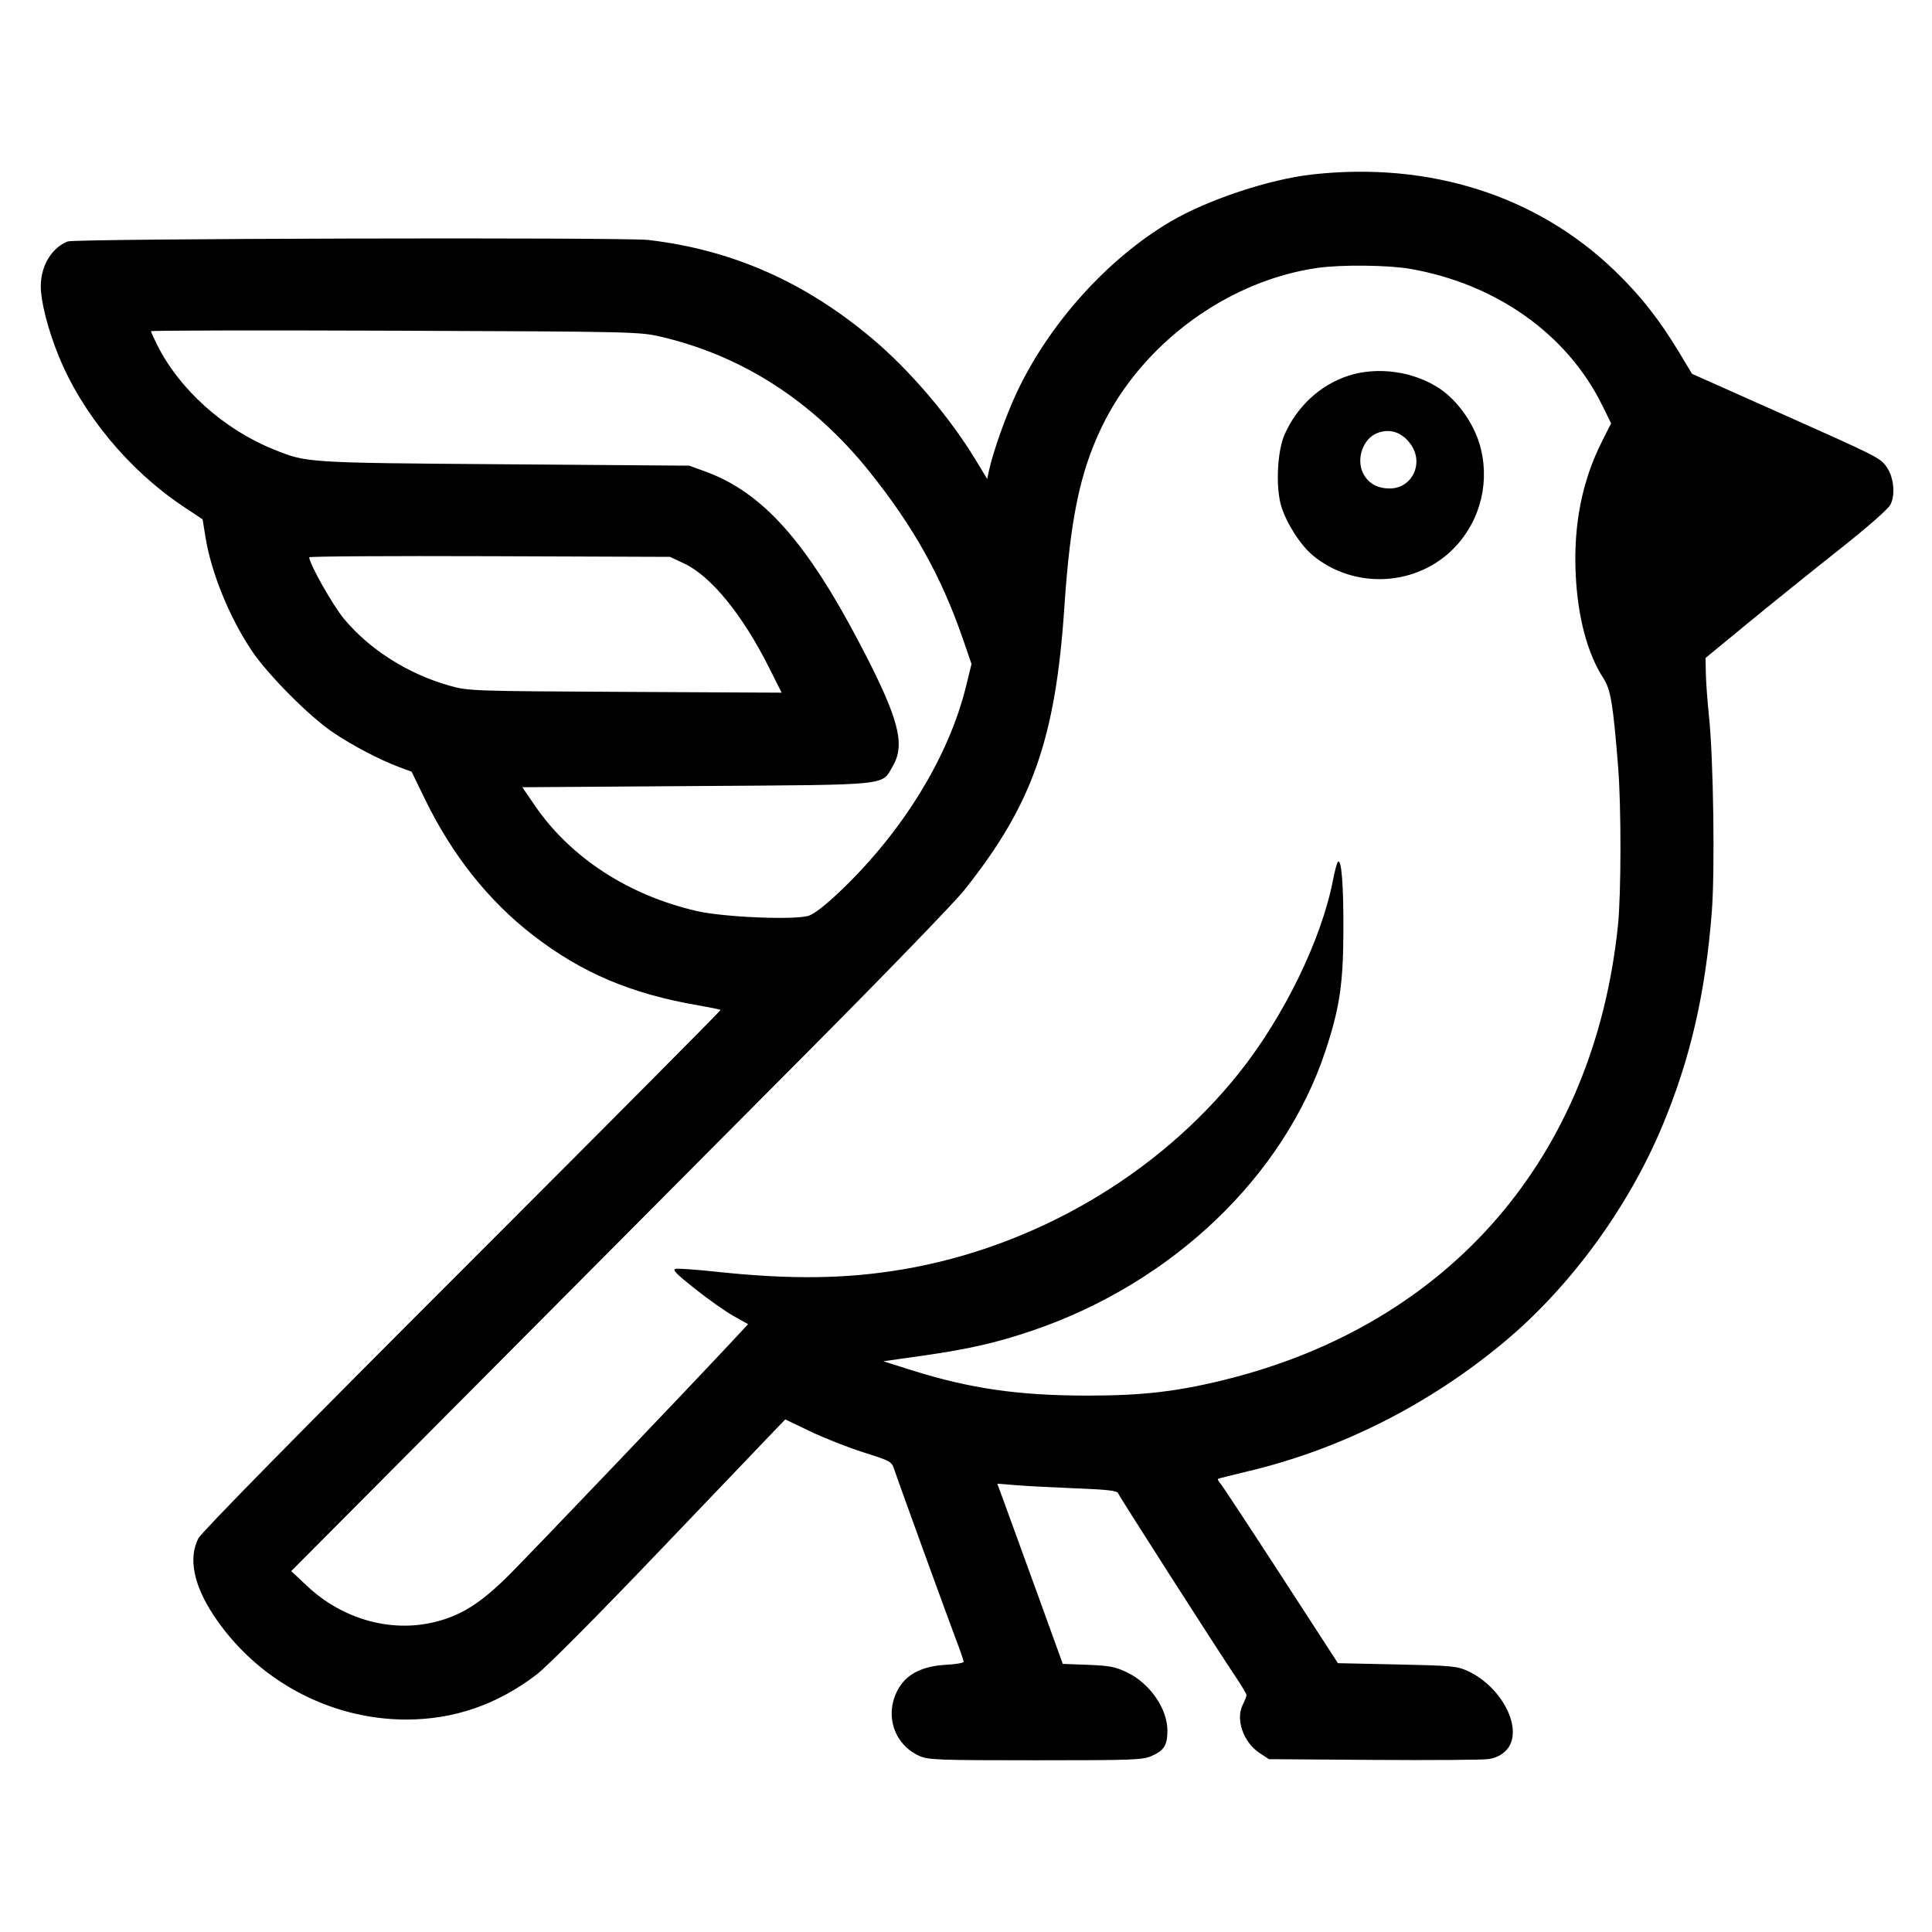 <svg xmlns="http://www.w3.org/2000/svg" version="1.1" xmlns:xlink="http://www.w3.org/1999/xlink" xmlns:svgjs="http://svgjs.dev/svgjs" width="900" height="900"><svg width="900" height="900" viewBox="0 0 900 900" fill="none" xmlns="http://www.w3.org/2000/svg">
<path fill-rule="evenodd" clip-rule="evenodd" d="M611.379 81.258C591.321 83.478 562.528 93.047 545.23 103.244C515.939 120.509 488.673 150.831 473.629 182.866C468.549 193.683 462.503 210.738 460.654 219.467L459.878 223.129L454.361 214.035C442.32 194.189 423.87 172.538 406.554 157.932C375.022 131.337 341.177 116.393 302.056 111.79C290.8 110.467 35.196 111.112 31.605 112.475C24.177 115.292 19.04 123.729 19 133.18C18.969 140.431 22.301 153.485 27.344 165.868C38.315 192.809 60.05 219.063 85.317 235.893L94.385 241.933L95.701 250.11C98.383 266.769 106.795 287.448 117.258 303.098C124.733 314.281 144.275 333.921 155.212 341.246C164.528 347.484 176.716 353.873 185.771 357.265L191.738 359.5L198.126 372.617C210.637 398.311 227.612 419.666 248.165 435.567C270.951 453.197 293.815 462.908 325.385 468.363C330.845 469.307 335.485 470.251 335.696 470.461C335.906 470.672 281.761 525.142 215.375 591.507C138.91 667.945 93.838 713.803 92.398 716.629C87.734 725.781 90.137 738.165 99.286 752.122C119.172 782.462 153.333 801.028 189.271 801.028C211.541 801.028 231.637 794.084 250.012 780.041C254.853 776.341 278.601 752.438 307.41 722.268C334.437 693.963 358.636 668.647 361.187 666.01L365.822 661.217L377.488 666.813C383.905 669.891 395.053 674.281 402.261 676.569C415.039 680.626 415.398 680.83 416.647 684.711C418.147 689.372 441.801 754.494 446.018 765.576C447.604 769.74 448.901 773.583 448.901 774.118C448.901 774.651 445.258 775.279 440.805 775.513C430.274 776.067 423.036 779.482 419.074 785.764C411.632 797.566 415.829 812.323 428.232 817.964C432.347 819.836 436.72 820 482.401 820C528.774 820 532.406 819.859 536.749 817.884C542.351 815.338 543.819 812.898 543.819 806.136C543.819 795.964 535.67 784.198 525.086 779.088C519.65 776.464 516.927 775.936 506.888 775.551L495.081 775.098L483.086 741.956C476.488 723.728 469.624 704.842 467.832 699.987L464.572 691.158L473.766 691.889C478.822 692.291 491.353 692.946 501.612 693.345C515.866 693.899 520.401 694.431 520.85 695.603C521.478 697.238 566.197 767.086 575.263 780.592C578.237 785.022 580.67 789.095 580.67 789.643C580.67 790.191 579.857 792.27 578.864 794.262C575.526 800.96 579.246 811.627 586.624 816.515L591.112 819.49L639.772 819.829C666.534 820.016 690.648 819.847 693.358 819.454C696.637 818.978 699.345 817.679 701.454 815.567C710.255 806.757 700.36 786.09 683.651 778.382C678.827 776.157 676.044 775.901 650.819 775.362L623.258 774.773L596.781 733.968C582.22 711.526 569.542 692.281 568.609 691.201C567.675 690.121 567.118 689.091 567.369 688.912C567.621 688.733 573.858 687.159 581.228 685.412C624.636 675.126 666.238 654.077 701.272 624.676C731.715 599.127 758.494 562.463 774.305 524.682C787.379 493.44 794.427 463 797.419 424.87C798.936 405.531 798.195 353.663 796.119 333.748C795.382 326.677 794.72 317.653 794.647 313.696L794.516 306.5L814.058 290.424C824.806 281.582 843.781 266.298 856.223 256.46C869.748 245.766 879.566 237.179 880.636 235.108C883.01 230.513 882.191 222.215 878.909 217.601C875.777 213.198 875.431 213.023 827.653 191.726L788.206 174.143L782.428 164.523C773.054 148.92 764.138 137.593 752.136 126.044C715.781 91.059 665.988 75.216 611.379 81.258ZM613.612 124.817C571.502 130.891 531.557 160.466 513.06 199.265C503.017 220.332 498.564 241.922 495.815 282.882C491.689 344.356 480.837 374.99 449.084 414.798C444.67 420.332 412.546 453.535 377.698 488.582C342.851 523.63 274.139 592.71 225.005 642.092L135.67 731.878L143.173 738.922C159.406 754.159 181.676 760.521 201.998 755.727C214.502 752.775 223.725 747.021 236.835 733.99C246.893 723.991 324.677 642.497 342.639 623.139L348.487 616.835L341.748 613.077C338.041 611.01 329.943 605.294 323.752 600.375C314.591 593.096 312.949 591.363 314.934 591.058C316.275 590.854 324.73 591.471 333.723 592.43C368.29 596.117 394.136 595.795 420.425 591.349C481.521 581.016 538.839 547.65 576.798 500.32C597.934 473.968 615.654 437.667 621.002 409.768C621.768 405.771 622.766 402.063 623.219 401.527C624.892 399.553 625.894 412.039 625.81 433.803C625.714 458.449 624.004 469.805 617.393 489.7C598.008 548.036 546.21 597.517 481.285 619.72C464.442 625.481 451.377 628.471 429.467 631.58L411.492 634.131L424.479 638.235C451.697 646.834 474.414 650.123 506.599 650.123C532.139 650.123 548.325 648.256 570.62 642.737C675.395 616.802 742.6 539.086 753.711 431.008C755.226 416.28 755.264 375.674 753.781 357.225C751.415 327.789 750.333 321.255 746.96 316.037C739.422 304.372 734.895 287.285 734.001 267.123C732.991 244.317 736.99 224.135 746.124 205.939L750.516 197.192L746.333 188.715C730.026 155.674 697.021 132.243 656.929 125.244C646.642 123.448 624.603 123.23 613.612 124.817ZM70.343 154.29C70.343 154.655 71.66 157.578 73.268 160.785C83.651 181.485 104.25 199.955 127.388 209.311C143.013 215.63 142.139 215.573 235.055 216.275L321.04 216.924L328.266 219.535C355.07 229.218 375.523 252.015 400.805 300.387C418.637 334.507 421.886 346.641 415.915 356.841C410.481 366.122 416.201 365.539 324.613 366.168L243.318 366.727L249.049 375.112C265.681 399.448 292.619 417.023 324.603 424.404C337.146 427.298 370.399 428.676 376.785 426.567C379.459 425.683 384.996 421.316 392.118 414.472C420.947 386.771 442.068 352.172 450.053 319.563L452.569 309.291L448.477 297.431C438.46 268.401 425.439 245.137 404.854 219.491C378.694 186.902 345.684 165.617 307.64 156.81C297.881 154.55 294.301 154.47 183.966 154.055C121.473 153.819 70.343 153.925 70.343 154.29ZM628.303 174.974C615.18 179.17 604.253 189.206 598.395 202.442C595.009 210.091 594.204 226.712 596.79 235.558C599.094 243.439 605.753 253.907 611.494 258.67C631.043 274.89 660.492 273.174 677.846 254.803C689.984 241.956 694.296 223.545 689.145 206.567C686.171 196.766 678.835 186.564 670.891 181.184C658.882 173.052 642.006 170.59 628.303 174.974ZM641.404 201.81C634.999 204.401 631.737 213.597 634.876 220.219C637.153 225.022 641.454 227.545 647.368 227.545C657.675 227.545 663.341 216.135 657.409 207.323C653.41 201.383 647.497 199.346 641.404 201.81ZM144.045 259.606C144.045 262.529 154.991 281.933 160.155 288.168C172.075 302.555 189.99 313.925 209.371 319.406C218.163 321.893 219.458 321.938 291.205 322.304L364.106 322.674L358.337 311.163C345.949 286.436 331.232 268.374 318.681 262.489L312.106 259.406L228.076 259.099C181.859 258.931 144.045 259.159 144.045 259.606Z" fill="black"></path>
</svg><style>@media (prefers-color-scheme: light) { :root { filter: none; } }
@media (prefers-color-scheme: dark) { :root { filter: invert(100%); } }
</style></svg>